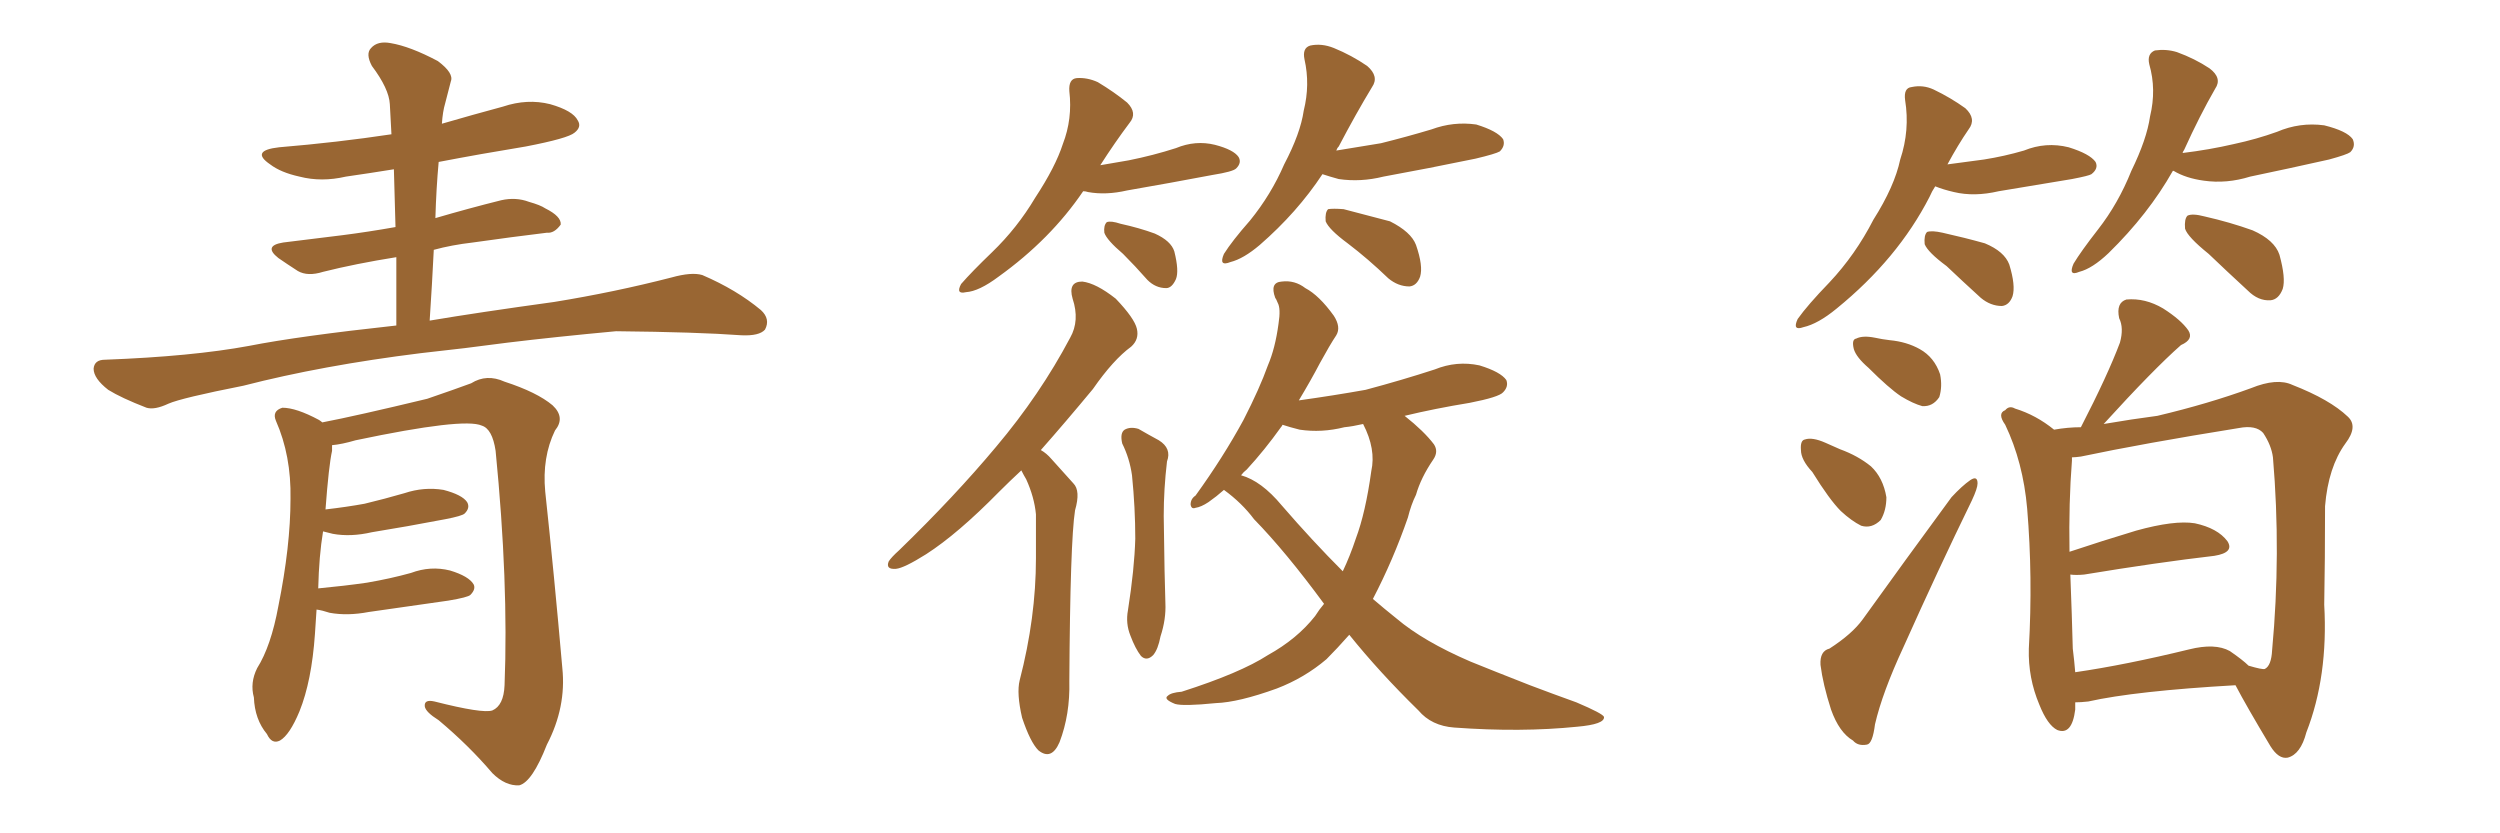 <svg xmlns="http://www.w3.org/2000/svg" xmlns:xlink="http://www.w3.org/1999/xlink" width="450" height="150"><path fill="#996633" padding="10" d="M77.34 57.71L77.34 57.71Q85.99 56.25 99.76 54.35L99.76 54.35Q110.60 52.59 120.85 49.95L120.85 49.95Q124.51 48.93 126.42 49.51L126.42 49.51Q132.57 52.15 136.96 55.81L136.96 55.81Q138.72 57.42 137.70 59.33L137.70 59.33Q136.67 60.50 133.45 60.35L133.45 60.35Q125.54 59.77 110.89 59.62L110.89 59.62Q99.90 60.64 91.41 61.67L91.41 61.67Q83.79 62.70 75.73 63.57L75.73 63.57Q58.01 65.77 43.80 69.43L43.80 69.43Q32.67 71.63 30.32 72.66L30.32 72.66Q27.83 73.83 26.37 73.39L26.37 73.39Q21.83 71.63 19.48 70.17L19.48 70.17Q16.85 68.12 16.85 66.36L16.85 66.36Q16.99 64.75 18.90 64.75L18.90 64.75Q34.57 64.16 44.82 62.26L44.82 62.26Q53.76 60.50 71.34 58.59L71.34 58.59Q71.34 52.15 71.34 46.29L71.34 46.29Q64.01 47.46 58.15 48.93L58.15 48.93Q55.37 49.80 53.61 48.78L53.61 48.78Q51.56 47.46 50.10 46.44L50.10 46.44Q47.31 44.24 50.98 43.65L50.98 43.65Q56.69 42.92 61.67 42.33L61.67 42.33Q66.21 41.75 71.19 40.87L71.19 40.87Q71.04 35.45 70.90 30.47L70.90 30.47Q66.36 31.20 62.26 31.79L62.26 31.79Q57.86 32.81 53.91 31.79L53.91 31.79Q50.54 31.05 48.63 29.59L48.63 29.59Q44.97 27.10 50.24 26.51L50.24 26.51Q60.79 25.63 70.46 24.17L70.46 24.17Q70.31 21.39 70.17 18.75L70.17 18.75Q70.02 15.97 66.94 11.87L66.94 11.87Q65.77 9.67 66.80 8.64L66.80 8.64Q67.97 7.32 70.31 7.76L70.31 7.76Q73.83 8.35 78.81 10.99L78.81 10.99Q81.74 13.18 81.15 14.65L81.15 14.65Q80.71 16.26 80.13 18.60L80.13 18.60Q79.69 20.07 79.54 22.27L79.54 22.27Q85.11 20.65 90.53 19.19L90.53 19.19Q94.92 17.72 99.02 18.75L99.02 18.75Q103.13 19.92 104.00 21.68L104.00 21.68Q104.74 22.85 103.42 23.88L103.42 23.88Q102.25 24.90 94.63 26.37L94.63 26.37Q86.57 27.69 78.96 29.15L78.96 29.15Q78.52 33.98 78.37 39.26L78.37 39.26Q84.38 37.50 90.23 36.04L90.23 36.04Q92.87 35.45 95.21 36.33L95.21 36.33Q97.27 36.91 98.14 37.50L98.14 37.50Q101.07 38.96 100.93 40.43L100.93 40.43Q99.76 42.04 98.44 41.89L98.44 41.89Q92.29 42.63 85.11 43.65L85.11 43.65Q81.30 44.09 78.08 44.97L78.08 44.97Q77.78 51.12 77.34 57.71ZM56.98 109.72L56.98 109.72L56.98 109.72Q56.84 111.77 56.69 114.11L56.69 114.11Q56.10 122.61 53.91 128.03L53.91 128.03Q52.15 132.28 50.39 133.30L50.39 133.30Q48.93 134.03 48.05 132.13L48.05 132.13Q45.85 129.49 45.70 125.54L45.70 125.54Q44.97 122.90 46.29 120.26L46.29 120.26Q48.78 116.31 50.10 109.13L50.10 109.13Q52.29 98.29 52.29 89.79L52.29 89.79Q52.44 82.03 49.66 75.73L49.66 75.73Q48.93 73.97 50.83 73.39L50.83 73.39Q53.32 73.39 57.42 75.59L57.42 75.59Q57.86 75.88 58.01 76.03L58.01 76.03Q64.16 74.85 76.90 71.78L76.90 71.78Q82.03 70.02 84.81 68.99L84.81 68.99Q87.60 67.24 90.82 68.70L90.82 68.70Q96.68 70.61 99.46 72.95L99.46 72.95Q101.81 75.15 99.90 77.49L99.90 77.49Q97.56 82.32 98.14 88.48L98.14 88.48Q99.76 103.56 101.22 120.26L101.22 120.26Q101.95 127.29 98.44 134.03L98.44 134.03Q95.80 140.77 93.46 141.36L93.46 141.36Q90.97 141.50 88.62 139.16L88.62 139.16Q84.38 134.18 78.96 129.64L78.96 129.64Q76.61 128.17 76.46 127.15L76.46 127.15Q76.32 125.83 78.22 126.27L78.22 126.27Q86.87 128.47 88.62 127.88L88.62 127.88Q90.67 127.00 90.82 123.34L90.82 123.34Q91.55 104.88 89.21 81.15L89.21 81.15Q88.62 77.20 86.72 76.61L86.72 76.61Q83.50 75.15 64.01 79.25L64.01 79.25Q61.52 79.98 59.77 80.13L59.77 80.13Q59.77 80.57 59.77 81.15L59.77 81.15Q59.18 83.79 58.59 91.70L58.59 91.70Q62.40 91.26 65.63 90.67L65.63 90.67Q69.29 89.79 72.80 88.77L72.80 88.77Q76.32 87.60 79.83 88.18L79.83 88.18Q83.20 89.06 84.08 90.38L84.08 90.38Q84.67 91.41 83.64 92.43L83.64 92.43Q83.20 92.87 80.13 93.46L80.13 93.46Q73.24 94.78 66.94 95.80L66.94 95.80Q63.13 96.68 59.91 96.09L59.91 96.09Q58.74 95.80 58.15 95.65L58.15 95.65Q57.42 100.05 57.28 105.91L57.28 105.91Q61.96 105.47 66.06 104.88L66.06 104.88Q70.31 104.15 73.97 103.13L73.97 103.13Q77.49 101.81 81.01 102.69L81.01 102.69Q84.38 103.71 85.25 105.18L85.25 105.18Q85.69 106.05 84.67 107.08L84.67 107.08Q84.23 107.52 80.71 108.11L80.71 108.11Q73.39 109.13 66.36 110.16L66.36 110.16Q62.55 110.89 59.33 110.30L59.33 110.30Q58.01 109.86 56.98 109.72ZM183.84 84.67L183.84 84.67Q181.79 86.57 179.88 88.48L179.88 88.48Q172.41 96.09 166.70 99.76L166.70 99.76Q162.74 102.25 161.28 102.39L161.28 102.39Q159.38 102.54 159.96 101.07L159.96 101.07Q160.40 100.34 161.87 99.02L161.87 99.02Q171.83 89.36 179.30 80.42L179.30 80.42Q187.21 71.04 192.63 60.79L192.63 60.79Q194.38 57.71 193.07 53.76L193.07 53.76Q192.19 50.68 194.82 50.68L194.82 50.68Q197.31 50.98 200.83 53.76L200.83 53.76Q204.20 57.28 204.64 59.18L204.64 59.18Q205.08 61.08 203.61 62.40L203.61 62.40Q200.39 64.75 196.73 70.02L196.73 70.02Q191.75 76.03 187.35 81.01L187.35 81.01Q188.38 81.59 189.26 82.62L189.26 82.62Q190.87 84.38 193.21 87.01L193.21 87.01Q194.53 88.33 193.51 91.85L193.51 91.85Q192.63 97.41 192.48 122.61L192.48 122.61Q192.63 128.61 190.72 133.59L190.72 133.59Q189.26 136.96 186.91 135.06L186.91 135.06Q185.45 133.59 183.98 129.20L183.98 129.20Q182.96 124.80 183.54 122.46L183.54 122.46Q186.47 111.18 186.47 100.49L186.47 100.49Q186.47 96.68 186.47 92.58L186.47 92.58Q186.18 89.50 184.72 86.28L184.72 86.28Q184.28 85.55 183.84 84.67ZM202.00 79.83L202.00 79.83Q201.56 77.93 202.44 77.34L202.44 77.34Q203.47 76.76 204.93 77.20L204.93 77.20Q206.69 78.22 208.59 79.25L208.59 79.25Q210.94 80.71 210.06 83.06L210.06 83.06Q209.47 88.04 209.47 92.87L209.47 92.87Q209.62 104.59 209.77 108.54L209.77 108.54Q209.91 111.47 208.89 114.55L208.89 114.55Q208.45 116.89 207.57 117.92L207.57 117.92Q206.40 119.09 205.37 118.07L205.37 118.07Q204.35 116.75 203.47 114.40L203.47 114.40Q202.59 112.21 203.03 109.86L203.03 109.86Q204.20 102.39 204.35 96.97L204.35 96.97Q204.35 91.41 203.76 85.55L203.76 85.55Q203.32 82.47 202.00 79.83ZM220.31 88.18L220.31 88.18Q218.99 89.36 217.53 90.38L217.53 90.38Q216.21 91.26 215.19 91.41L215.19 91.41Q214.45 91.70 214.31 90.82L214.31 90.82Q214.31 89.79 215.19 89.21L215.19 89.21Q220.17 82.32 223.83 75.59L223.83 75.59Q226.76 69.87 228.22 65.77L228.22 65.77Q229.54 62.70 230.13 58.30L230.13 58.30Q230.57 55.52 229.98 54.49L229.98 54.49Q229.69 53.76 229.54 53.61L229.54 53.61Q228.52 50.83 230.71 50.68L230.71 50.68Q233.06 50.39 234.96 51.86L234.96 51.86Q237.45 53.17 240.09 56.84L240.09 56.84Q241.41 58.89 240.53 60.35L240.53 60.35Q239.36 62.11 237.60 65.33L237.60 65.33Q235.99 68.41 233.79 72.07L233.79 72.07Q240.09 71.19 245.80 70.17L245.80 70.17Q252.39 68.41 258.25 66.50L258.25 66.50Q262.21 64.89 266.31 65.77L266.31 65.77Q270.12 66.94 271.14 68.41L271.14 68.41Q271.58 69.58 270.56 70.61L270.56 70.61Q269.82 71.48 264.55 72.51L264.55 72.51Q258.25 73.54 252.83 74.85L252.83 74.85Q256.35 77.64 258.11 79.98L258.11 79.98Q258.98 81.30 257.96 82.76L257.96 82.76Q255.76 85.99 254.88 89.06L254.88 89.06Q254.00 90.82 253.42 93.16L253.42 93.16Q250.78 100.78 247.12 107.81L247.12 107.81Q249.17 109.57 251.37 111.33L251.37 111.33Q256.20 115.43 264.70 119.09L264.70 119.09Q268.65 120.70 275.39 123.34L275.39 123.34Q279.64 124.95 283.74 126.42L283.74 126.42Q288.57 128.47 288.72 129.05L288.72 129.05Q288.87 130.37 283.89 130.81L283.89 130.81Q273.78 131.84 261.77 130.96L261.77 130.96Q257.67 130.66 255.32 127.88L255.32 127.88Q248.29 121.00 242.87 114.26L242.87 114.26Q240.67 116.75 238.77 118.65L238.77 118.65Q234.81 122.02 229.83 123.93L229.83 123.93Q222.95 126.42 218.85 126.56L218.85 126.56Q212.99 127.15 211.52 126.71L211.52 126.71Q209.33 125.83 210.21 125.24L210.21 125.24Q210.79 124.66 212.70 124.51L212.70 124.51Q223.24 121.14 228.22 117.92L228.22 117.92Q233.50 114.99 236.72 110.89L236.72 110.89Q237.45 109.72 238.33 108.69L238.33 108.69Q231.45 99.32 225.73 93.46L225.73 93.46Q223.54 90.53 220.31 88.18ZM230.71 90.97L230.71 90.97Q236.28 97.41 241.70 102.83L241.70 102.83Q243.02 100.05 244.04 96.97L244.04 96.97Q245.80 92.29 246.83 84.81L246.83 84.81Q247.71 80.86 245.36 76.32L245.36 76.32Q243.46 76.76 241.99 76.90L241.99 76.90Q237.89 77.93 233.94 77.34L233.94 77.34Q232.18 76.90 230.86 76.46L230.86 76.46Q230.71 76.76 230.57 76.90L230.57 76.90Q227.64 81.01 224.41 84.52L224.41 84.52Q223.83 84.96 223.39 85.55L223.39 85.55Q227.05 86.57 230.71 90.97ZM194.97 34.42L194.97 34.42Q189.11 43.07 179.74 49.80L179.74 49.80Q176.22 52.44 173.88 52.59L173.88 52.59Q171.97 53.03 173.00 51.12L173.00 51.12Q174.90 48.93 178.56 45.41L178.56 45.41Q183.11 41.02 186.33 35.60L186.33 35.60Q189.99 30.03 191.31 25.93L191.31 25.93Q193.07 21.39 192.48 16.41L192.48 16.41Q192.33 14.21 193.80 14.06L193.80 14.06Q195.70 13.92 197.61 14.79L197.61 14.79Q200.54 16.55 202.88 18.46L202.88 18.46Q204.79 20.36 203.32 22.12L203.32 22.12Q200.68 25.63 198.05 29.74L198.05 29.74Q200.54 29.30 203.17 28.86L203.17 28.86Q207.57 27.98 211.67 26.66L211.67 26.66Q215.19 25.20 218.70 26.07L218.70 26.07Q222.07 26.95 222.95 28.27L222.95 28.27Q223.54 29.30 222.51 30.32L222.51 30.32Q221.92 30.91 218.26 31.49L218.26 31.49Q210.50 32.96 202.88 34.28L202.88 34.28Q199.07 35.16 195.85 34.57L195.85 34.57Q195.41 34.42 194.97 34.42ZM202.15 45.70L202.15 45.70Q199.22 43.21 198.78 41.89L198.78 41.89Q198.63 40.58 199.22 39.99L199.22 39.99Q199.95 39.70 201.71 40.28L201.71 40.28Q205.08 41.02 207.86 42.04L207.86 42.04Q210.79 43.36 211.38 45.26L211.38 45.26Q212.26 48.78 211.67 50.24L211.67 50.24Q210.94 51.86 209.91 51.86L209.91 51.86Q208.01 51.86 206.54 50.39L206.54 50.39Q204.35 47.90 202.15 45.70ZM238.04 31.35L238.04 31.35Q233.50 38.23 226.76 44.09L226.76 44.09Q223.83 46.58 221.48 47.17L221.48 47.17Q219.29 48.05 220.31 45.70L220.31 45.70Q221.78 43.36 225 39.70L225 39.70Q228.81 35.01 231.15 29.59L231.15 29.59Q234.08 24.02 234.67 19.92L234.67 19.92Q235.84 15.23 234.81 10.69L234.81 10.69Q234.38 8.64 235.84 8.20L235.84 8.20Q237.89 7.76 240.09 8.64L240.09 8.64Q243.31 9.96 246.09 11.87L246.09 11.87Q248.29 13.77 246.97 15.67L246.97 15.67Q244.04 20.51 240.97 26.37L240.97 26.37Q240.67 26.66 240.53 27.10L240.53 27.10Q244.92 26.37 248.58 25.78L248.58 25.78Q253.27 24.61 257.67 23.29L257.67 23.29Q261.62 21.83 265.72 22.41L265.72 22.41Q269.53 23.58 270.56 25.05L270.56 25.05Q271.00 26.22 269.97 27.25L269.97 27.25Q269.24 27.69 265.58 28.56L265.58 28.56Q257.08 30.32 249.02 31.79L249.02 31.79Q244.92 32.81 240.97 32.23L240.97 32.23Q239.36 31.79 238.04 31.35ZM242.58 43.80L242.58 43.80L242.58 43.80Q239.21 41.31 238.62 39.84L238.62 39.84Q238.48 38.23 239.06 37.65L239.06 37.65Q239.94 37.50 241.85 37.65L241.85 37.65Q246.24 38.82 250.20 39.84L250.20 39.84Q254.00 41.75 254.88 44.09L254.88 44.09Q256.20 47.90 255.62 49.80L255.62 49.80Q255.03 51.42 253.71 51.56L253.71 51.56Q251.66 51.56 249.90 50.10L249.90 50.10Q246.24 46.58 242.58 43.80ZM348.34 33.54L348.34 33.54Q347.75 34.42 347.31 35.45L347.31 35.45Q341.60 46.58 330.62 55.52L330.62 55.52Q327.25 58.30 324.61 58.89L324.61 58.89Q322.56 59.62 323.58 57.42L323.58 57.42Q325.34 54.93 329.30 50.83L329.30 50.83Q333.98 45.85 337.21 39.55L337.21 39.55Q341.02 33.54 342.04 28.71L342.04 28.71Q343.80 23.44 342.92 18.02L342.92 18.02Q342.63 15.82 344.09 15.67L344.09 15.67Q346.14 15.23 348.05 16.11L348.05 16.11Q351.12 17.58 353.76 19.48L353.76 19.48Q355.81 21.39 354.35 23.29L354.35 23.29Q352.44 26.07 350.54 29.59L350.54 29.59Q353.91 29.15 357.13 28.71L357.13 28.71Q360.79 28.13 364.31 27.10L364.31 27.10Q368.26 25.49 372.36 26.51L372.36 26.51Q376.17 27.69 377.20 29.15L377.20 29.15Q377.78 30.32 376.46 31.35L376.46 31.35Q376.03 31.64 372.95 32.23L372.95 32.23Q366.06 33.40 359.77 34.42L359.77 34.42Q355.37 35.45 351.71 34.57L351.71 34.57Q349.80 34.13 348.34 33.54ZM350.39 47.90L350.39 47.90Q347.02 45.41 346.44 43.95L346.44 43.95Q346.29 42.33 346.88 41.75L346.88 41.75Q347.75 41.46 349.66 41.89L349.66 41.89Q353.61 42.77 357.28 43.80L357.28 43.80Q360.79 45.26 361.67 47.61L361.67 47.61Q362.84 51.42 362.26 53.32L362.26 53.32Q361.67 54.93 360.35 55.08L360.35 55.08Q358.30 55.08 356.54 53.61L356.54 53.61Q353.17 50.54 350.39 47.90ZM391.11 30.76L391.11 30.76Q386.72 38.53 379.54 45.56L379.54 45.56Q376.61 48.34 374.27 48.93L374.27 48.93Q372.22 49.80 373.24 47.46L373.24 47.46Q374.56 45.26 377.64 41.31L377.64 41.31Q381.30 36.62 383.64 30.76L383.64 30.76Q386.43 25.05 387.01 20.95L387.01 20.95Q388.18 16.11 386.87 11.57L386.87 11.57Q386.43 9.67 387.89 9.08L387.89 9.08Q389.94 8.79 391.85 9.38L391.85 9.38Q395.07 10.55 397.71 12.30L397.71 12.30Q400.05 14.06 398.73 15.97L398.73 15.97Q395.95 20.80 393.16 26.95L393.16 26.95Q392.87 27.39 392.87 27.54L392.87 27.54Q397.71 26.95 402.10 25.93L402.10 25.93Q406.20 25.05 409.86 23.73L409.86 23.73Q413.96 21.97 418.36 22.56L418.36 22.56Q422.46 23.58 423.49 25.05L423.49 25.05Q424.07 26.37 423.05 27.39L423.05 27.39Q422.46 27.83 419.24 28.71L419.24 28.71Q412.06 30.32 405.03 31.79L405.03 31.79Q400.78 33.11 396.68 32.52L396.68 32.52Q393.46 32.08 391.26 30.76L391.26 30.76Q391.26 30.76 391.11 30.76ZM378.66 76.32L378.66 76.32Q383.79 75.44 388.33 74.85L388.33 74.85Q397.56 72.66 405.18 69.87L405.18 69.87Q409.86 67.97 412.65 69.29L412.65 69.29Q419.38 71.92 422.61 75L422.61 75Q424.51 76.76 422.17 79.83L422.17 79.83Q419.09 84.08 418.51 91.11L418.51 91.11Q418.51 100.78 418.36 108.84L418.36 108.84Q419.09 121.73 415.14 131.84L415.14 131.84Q414.11 135.79 411.77 136.38L411.77 136.38Q410.16 136.67 408.69 134.33L408.69 134.33Q404.30 127.00 402.39 123.34L402.39 123.34Q384.38 124.37 375.88 126.27L375.88 126.27Q374.56 126.42 373.54 126.42L373.54 126.42Q373.54 127.15 373.54 127.73L373.54 127.73Q372.95 132.42 370.31 131.40L370.31 131.40Q368.55 130.52 367.09 126.86L367.09 126.86Q365.04 122.02 365.19 116.75L365.19 116.75Q365.92 103.86 364.89 91.55L364.89 91.55Q364.16 83.20 360.94 76.46L360.94 76.46Q359.47 74.41 360.94 73.83L360.94 73.83Q361.67 72.95 362.70 73.54L362.70 73.54Q366.50 74.71 369.73 77.34L369.73 77.34Q372.22 76.90 374.56 76.90L374.56 76.90Q379.39 67.53 381.59 61.67L381.59 61.67Q382.32 59.03 381.45 57.28L381.45 57.28Q380.86 54.49 382.76 53.91L382.76 53.91Q386.13 53.61 389.36 55.52L389.36 55.52Q392.58 57.57 393.90 59.47L393.90 59.47Q394.92 61.08 392.58 62.11L392.58 62.11Q387.60 66.50 378.66 76.32ZM373.10 116.75L373.10 116.75Q373.39 119.09 373.54 121.00L373.54 121.00Q382.62 119.68 394.04 116.89L394.04 116.89Q398.73 115.72 401.37 117.19L401.37 117.19Q403.71 118.80 404.74 119.82L404.74 119.82Q407.23 120.56 407.67 120.41L407.67 120.41Q408.84 119.82 408.98 117.04L408.98 117.04Q410.60 99.61 409.13 82.32L409.13 82.32Q408.84 80.13 407.37 77.93L407.37 77.93Q406.05 76.46 402.98 77.05L402.98 77.05Q385.69 79.83 374.56 82.18L374.56 82.18Q373.54 82.32 372.95 82.32L372.95 82.32Q372.95 82.76 372.95 82.91L372.95 82.91Q372.36 90.38 372.51 99.32L372.51 99.32Q378.22 97.41 384.52 95.51L384.52 95.51Q391.41 93.60 395.07 94.19L395.07 94.19Q399.17 95.07 400.93 97.41L400.93 97.41Q402.25 99.46 398.58 100.05L398.58 100.05Q388.48 101.22 375.15 103.42L375.15 103.42Q373.68 103.56 372.66 103.42L372.66 103.42Q372.95 110.89 373.10 116.75ZM329.30 116.75L329.30 116.75Q333.40 114.11 335.30 111.47L335.30 111.47Q342.77 101.07 351.27 89.50L351.27 89.50Q353.17 87.45 354.64 86.43L354.64 86.43Q355.96 85.55 355.96 87.01L355.96 87.01Q355.96 87.89 354.93 90.09L354.93 90.09Q348.93 102.39 342.63 116.46L342.63 116.46Q338.82 124.66 337.50 130.37L337.50 130.37Q337.06 133.89 336.04 134.03L336.04 134.03Q334.42 134.33 333.54 133.30L333.54 133.30Q331.05 131.84 329.59 127.73L329.59 127.73Q328.13 123.19 327.69 119.68L327.69 119.68Q327.54 117.19 329.30 116.75ZM326.22 84.96L326.22 84.96Q324.17 82.76 324.17 81.01L324.17 81.01Q324.02 79.25 324.90 79.10L324.90 79.10Q326.22 78.66 328.56 79.69L328.56 79.69Q329.88 80.27 331.20 80.86L331.20 80.86Q334.42 82.03 336.77 83.94L336.77 83.94Q338.96 85.99 339.55 89.50L339.55 89.50Q339.55 91.85 338.53 93.60L338.53 93.60Q336.91 95.21 335.01 94.63L335.01 94.63Q333.25 93.75 331.35 91.99L331.35 91.99Q329.30 89.94 326.22 84.96ZM336.33 66.21L336.33 66.21Q334.13 64.31 333.69 62.84L333.69 62.84Q333.25 61.08 334.13 60.94L334.13 60.94Q335.30 60.35 337.50 60.79L337.50 60.79Q338.82 61.08 340.14 61.23L340.14 61.23Q343.21 61.52 345.56 62.84L345.56 62.84Q348.19 64.31 349.22 67.38L349.22 67.38Q349.66 69.58 349.07 71.48L349.07 71.48Q347.90 73.24 346.00 73.10L346.00 73.10Q344.38 72.66 342.19 71.34L342.19 71.34Q339.99 69.87 336.33 66.21ZM397.56 45.70L397.56 45.70L397.56 45.70Q393.75 42.63 393.31 41.16L393.31 41.16Q393.16 39.40 393.75 38.82L393.75 38.82Q394.63 38.38 396.83 38.96L396.83 38.96Q401.37 39.99 405.47 41.46L405.47 41.46Q409.42 43.21 410.30 45.85L410.30 45.85Q411.47 50.10 410.89 52.00L410.89 52.00Q410.16 53.91 408.69 54.05L408.69 54.05Q406.49 54.20 404.59 52.29L404.59 52.29Q400.78 48.78 397.56 45.70Z"/></svg>